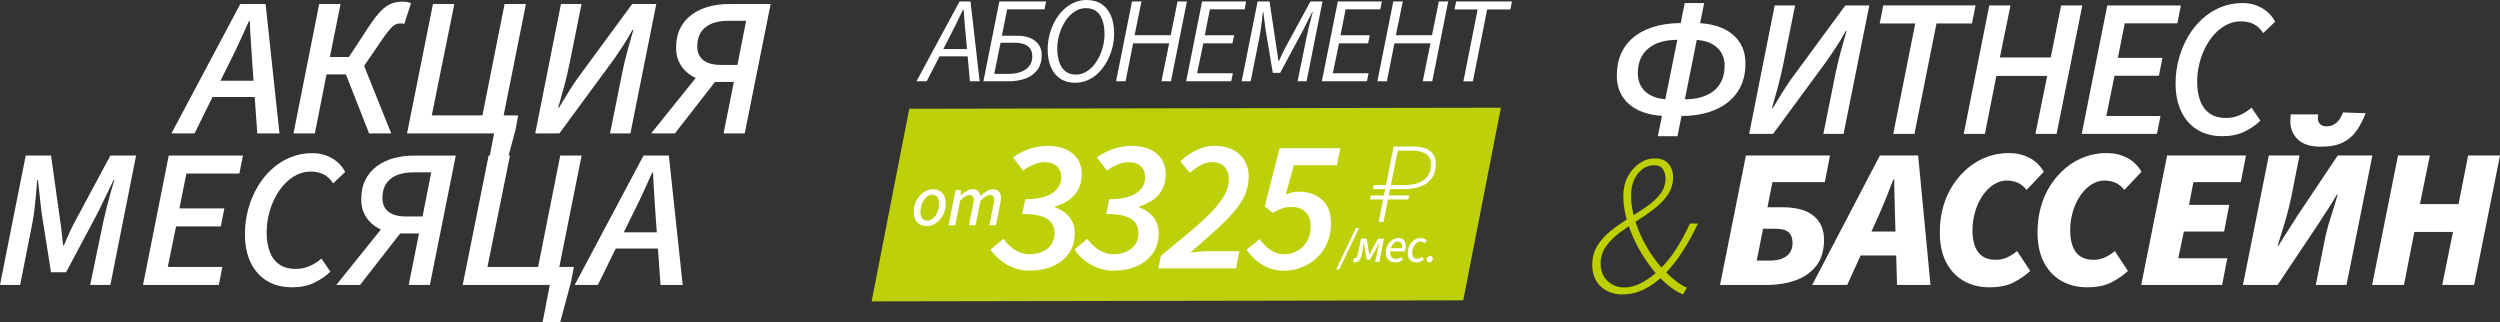 <?xml version="1.0" encoding="UTF-8"?> <svg xmlns="http://www.w3.org/2000/svg" id="_ежим_изоляции" data-name="Режим изоляции" viewBox="0 0 1478.97 190.56"><rect x="0" y="0" width="1478.97" height="190.56" fill="#333333" stroke="none"/><defs><style> .cls-1 { fill: #bed000; } .cls-2, .cls-3 { fill: #fff; } .cls-3, .cls-4 { fill-rule: evenodd; } .cls-4 { fill: #bed009; } </style></defs><path class="cls-2" d="M1314.69,80.56c-5.73,0-10.67-1.28-14.81-3.83-4.14-2.56-7.32-6.18-9.52-10.86-2.21-4.68-3.31-10.2-3.31-16.55,0-5.03,.64-9.89,1.92-14.58,1.28-4.68,3.08-9.02,5.4-13.01,2.32-3.99,5.11-7.47,8.36-10.45,3.25-2.98,6.89-5.3,10.92-6.97,4.03-1.66,8.32-2.5,12.89-2.5s8.21,.99,11.62,2.96c3.41,1.97,6,4.67,7.78,8.07l-7.09,6.74c-1.47-2.4-3.31-4.16-5.52-5.28-2.21-1.12-4.74-1.68-7.61-1.68-3.02,0-5.85,.68-8.48,2.03-2.63,1.35-5.01,3.19-7.14,5.52-2.13,2.32-3.97,5.01-5.52,8.07-1.55,3.06-2.73,6.31-3.54,9.76-.81,3.45-1.22,6.91-1.22,10.4,0,4.26,.6,8,1.8,11.21,1.2,3.21,3.06,5.71,5.58,7.49,2.52,1.78,5.75,2.67,9.7,2.67,2.94,0,5.67-.56,8.19-1.68s4.82-2.57,6.91-4.36l5.23,7.67c-2.79,2.63-5.98,4.82-9.58,6.56-3.6,1.74-7.92,2.61-12.95,2.61m-83.16-1.39l15.1-75.96h43.56l-2.09,10.57h-31.13l-4.07,20.44h26.37l-2.09,10.57h-26.25l-4.88,23.81h32.06l-2.09,10.57h-44.49Zm-69.81,0l15.1-75.96h12.54l-6.27,30.78h30.08l6.16-30.78h12.54l-15.22,75.96h-12.54l6.97-34.26h-30.08l-6.74,34.26h-12.54Zm-41.7,0l13.01-65.28h-21.02l2.09-10.69h54.59l-2.09,10.69h-21.02l-13.01,65.28h-12.54Zm-85.25,0l15.1-75.96h12.08l-6.97,34.61c-.85,4.26-1.9,8.71-3.14,13.36-1.24,4.65-2.44,8.94-3.6,12.89h.46c2.01-3.41,3.83-6.41,5.46-9,1.63-2.59,3.37-5.25,5.23-7.96l32.29-43.9h14.17l-15.22,75.96h-11.96l6.97-34.61c.85-4.34,1.88-8.73,3.08-13.18,1.2-4.45,2.42-8.81,3.66-13.07h-.46c-1.94,3.48-3.72,6.49-5.34,9-1.63,2.52-3.41,5.17-5.34,7.96l-32.29,43.91h-14.17Zm-47.27-20.44h8.94c7.59,0,13.45-1.72,17.6-5.17,4.14-3.45,6.21-8.34,6.21-14.69,0-4.72-1.67-8.46-4.99-11.21-3.33-2.75-7.9-4.12-13.71-4.12h-8.94c-7.59,0-13.43,1.72-17.54,5.17s-6.16,8.3-6.16,14.58c0,4.8,1.66,8.58,4.99,11.33,3.33,2.75,7.86,4.12,13.59,4.12Zm-1.28,9.87c-5.89,0-11.07-.93-15.56-2.79-4.49-1.86-7.98-4.57-10.45-8.13-2.48-3.56-3.72-7.9-3.72-13.01,0-6.74,1.59-12.41,4.76-17.02,3.17-4.61,7.63-8.09,13.36-10.45,5.73-2.36,12.39-3.54,19.98-3.54h8.25c5.96,0,11.17,.93,15.62,2.79,4.45,1.86,7.92,4.57,10.4,8.13,2.48,3.56,3.72,7.9,3.72,13.01,0,6.66-1.59,12.29-4.76,16.9-3.17,4.61-7.61,8.11-13.3,10.51-5.69,2.4-12.37,3.6-20.04,3.6h-8.25Zm-5.46,11.96L996.67,1.81h11.5l-15.8,78.75h-11.61Z"></path><path class="cls-2" d="M1403.32,168.56l15.32-76.59h18.85l-5.89,28.75h22.86l5.66-28.75h18.85l-15.32,76.59h-18.85l6.36-31.34h-22.86l-6.13,31.34h-18.85Zm-30.24-81.78c-6.13,0-10.68-1.41-13.67-4.24-2.98-2.83-4.48-6.44-4.48-10.84,0-.55,.02-1.18,.06-1.89,.04-.71,.1-1.41,.18-2.12h16.26c-.08,.55-.14,.98-.18,1.3-.04,.31-.06,.67-.06,1.06,0,1.26,.43,2.36,1.3,3.3s2.16,1.41,3.89,1.41c2.12,0,4.01-.67,5.66-2,1.65-1.34,2.99-3.42,4.01-6.25l13.43,.47c-1.41,3.69-3.12,7.03-5.13,10.02-2,2.98-4.67,5.36-8.01,7.13-3.34,1.77-7.76,2.65-13.26,2.65Zm-46.19,81.78l15.32-76.59h18.15l-4.95,24.98c-.94,4.56-2.18,9.41-3.71,14.55-1.53,5.15-2.97,9.8-4.3,13.96h.47c1.81-3.06,3.63-5.99,5.48-8.78,1.85-2.79,3.63-5.6,5.36-8.43l24.27-36.29h20.5l-15.32,76.59h-18.15l4.95-24.98c.86-4.63,2.1-9.47,3.71-14.49,1.61-5.03,3.04-9.7,4.3-14.02h-.47c-1.73,3.06-3.52,5.97-5.36,8.72-1.85,2.75-3.67,5.58-5.48,8.48l-24.27,36.29h-20.5Zm-60.17,0l15.32-76.59h46.66l-3.06,15.79h-28.04l-2.59,13.43h23.8l-3.06,15.79h-23.8l-3.3,15.79h28.99l-3.06,15.79h-47.84Zm-31.89,1.41c-5.81,0-10.94-1.28-15.38-3.83s-7.89-6.25-10.37-11.08-3.71-10.7-3.71-17.62c0-5.5,.69-10.62,2.06-15.38,1.37-4.75,3.34-9.05,5.89-12.9,2.55-3.85,5.52-7.17,8.9-9.96,3.38-2.79,7.11-4.93,11.19-6.42,4.08-1.49,8.33-2.24,12.73-2.24s8.52,.92,12.14,2.77c3.61,1.85,6.48,4.62,8.6,8.31l-10.13,10.72c-1.65-2.04-3.46-3.48-5.42-4.3-1.96-.82-4.08-1.24-6.36-1.24-2.04,0-4.07,.49-6.07,1.47-2,.98-3.85,2.36-5.54,4.12-1.69,1.77-3.18,3.89-4.48,6.36-1.3,2.47-2.32,5.18-3.06,8.13-.75,2.95-1.12,6.07-1.12,9.37,0,3.69,.49,6.83,1.47,9.43,.98,2.59,2.47,4.58,4.48,5.95,2,1.37,4.58,2.06,7.72,2.06,2.51,0,4.83-.49,6.95-1.47,2.12-.98,4.05-2.22,5.77-3.71l7.78,11.78c-2.59,2.44-5.79,4.65-9.6,6.66-3.81,2-8.62,3-14.43,3Zm-57.81,0c-5.81,0-10.94-1.28-15.38-3.83s-7.89-6.25-10.37-11.08c-2.47-4.83-3.71-10.7-3.71-17.62,0-5.5,.69-10.62,2.06-15.38,1.37-4.75,3.34-9.05,5.89-12.9,2.55-3.85,5.52-7.17,8.9-9.96,3.38-2.79,7.11-4.93,11.19-6.42,4.08-1.49,8.33-2.24,12.73-2.24s8.52,.92,12.14,2.77c3.61,1.85,6.48,4.62,8.6,8.31l-10.13,10.72c-1.65-2.04-3.46-3.48-5.42-4.3-1.96-.82-4.08-1.24-6.36-1.24-2.04,0-4.07,.49-6.07,1.47-2,.98-3.85,2.36-5.54,4.12-1.69,1.77-3.18,3.89-4.48,6.36-1.3,2.47-2.32,5.18-3.06,8.13-.75,2.95-1.12,6.07-1.12,9.37,0,3.69,.49,6.83,1.47,9.43,.98,2.59,2.47,4.58,4.48,5.95,2,1.37,4.58,2.06,7.72,2.06,2.51,0,4.83-.49,6.95-1.47,2.12-.98,4.05-2.22,5.77-3.71l7.78,11.78c-2.59,2.44-5.79,4.65-9.6,6.66-3.81,2-8.62,3-14.43,3Zm-84.21-18.85l3.3-14.14h35.59l-3.3,14.14h-35.59Zm-20.74,17.44l40.06-76.59h22.62l7.31,76.59h-19.8l-1.18-40.53c-.08-3.69-.18-7.31-.29-10.84-.12-3.53-.18-7.23-.18-11.08h-.47c-1.49,3.77-2.95,7.44-4.36,11.02-1.41,3.57-2.95,7.21-4.6,10.9l-18.38,40.53h-20.74Zm-32.83-14.38h7.54c3.14,0,5.71-.43,7.72-1.3,2-.86,3.5-2.06,4.48-3.59,.98-1.53,1.47-3.36,1.47-5.48,0-2.83-.77-4.95-2.3-6.36-1.53-1.41-4.07-2.12-7.6-2.12h-7.54l-3.77,18.85Zm-21.68,14.38l15.32-76.59h49.73l-3.06,15.79h-30.99l-2.95,14.85h8.72c8.25,0,14.43,1.69,18.56,5.07,4.12,3.38,6.19,8.13,6.19,14.26s-1.57,11.51-4.71,15.44c-3.14,3.93-7.27,6.78-12.37,8.54-5.11,1.77-10.64,2.65-16.61,2.65h-27.81Z"></path><path class="cls-1" d="M959.75,174.17c-5.18,0-9.44-1.57-12.78-4.71-3.34-3.14-5.01-7.38-5.01-12.72,0-4.4,1.04-8.24,3.12-11.54,2.08-3.3,4.77-6.24,8.07-8.83,3.3-2.59,6.79-5.02,10.48-7.3,3.69-2.28,7.2-4.57,10.54-6.89,3.34-2.32,6.03-4.81,8.07-7.48,2.04-2.67,3.06-5.77,3.06-9.3,0-1.96-.51-3.73-1.53-5.3-1.02-1.57-2.75-2.36-5.18-2.36-2.59,0-4.93,.78-7.01,2.36-2.08,1.57-3.71,3.69-4.89,6.36-1.18,2.67-1.77,5.77-1.77,9.3,0,4.87,.86,9.99,2.59,15.37,1.73,5.38,4.06,10.56,7.01,15.55,2.94,4.99,6.18,9.32,9.72,13.01,2.36,2.43,4.67,4.55,6.95,6.36,2.28,1.81,4.51,3.18,6.71,4.12l-2.24,4c-2.36-.94-4.79-2.36-7.3-4.24-2.51-1.88-5.06-4.2-7.65-6.95-3.61-4-6.97-8.64-10.07-13.9-3.1-5.26-5.59-10.76-7.48-16.49-1.88-5.73-2.83-11.19-2.83-16.37,0-4.55,.9-8.5,2.71-11.84,1.81-3.34,4.1-5.95,6.89-7.83,2.79-1.88,5.79-2.83,9.01-2.83,3.69,0,6.42,1.08,8.18,3.24,1.77,2.16,2.65,4.73,2.65,7.71,0,4-1.04,7.52-3.12,10.54-2.08,3.02-4.75,5.79-8.01,8.3-3.26,2.51-6.69,4.91-10.3,7.18-3.61,2.28-7.05,4.63-10.3,7.07-3.26,2.43-5.93,5.12-8.01,8.07-2.08,2.94-3.12,6.3-3.12,10.07,0,4.24,1.33,7.65,4,10.25,2.67,2.59,6.01,3.89,10.01,3.89,3.53,0,7.05-.96,10.54-2.89,3.49-1.92,6.77-4.34,9.83-7.24,3.93-3.77,7.36-7.97,10.3-12.6,2.94-4.63,5.67-9.66,8.18-15.07h4.71c-2.67,5.73-5.69,11.23-9.07,16.49-3.38,5.26-7.1,9.93-11.19,14.01-3.45,3.45-7.24,6.22-11.36,8.3-4.12,2.08-8.5,3.12-13.13,3.12"></path><polygon class="cls-4" points="537.91 64.34 887.91 63.72 865.64 177.68 515.65 178.3 537.91 64.34"></polygon><path class="cls-3" d="M847.79,91.11c-1.08-1.51-2.61-2.62-4.6-3.35-1.98-.72-4.33-1.08-7.03-1.08h-11.69l-4.54,22.82h-7.16l-.71,2.39h7.4l-.75,3.75h-7.62l-.71,2.35h7.86l-2.63,13.23h2.91l2.59-13.23h11.88l.71-2.35h-12.13l.73-3.74h8.25c2.84,0,5.42-.3,7.74-.91,2.32-.61,4.31-1.53,5.98-2.77,1.67-1.24,2.94-2.79,3.82-4.66,.88-1.87,1.32-4.04,1.32-6.52s-.54-4.4-1.62-5.91Zm-5.37,15.28c-2.73,2.05-6.77,3.08-12.13,3.08h-7.44l3.99-20.35h8.11c3.79,0,6.66,.63,8.62,1.89,1.96,1.26,2.94,3.36,2.94,6.29,0,4.01-1.36,7.04-4.09,9.09Z"></path><g><path class="cls-2" d="M548.2,133.76c-1.56,0-2.9-.34-4.04-1.02-1.13-.68-2.01-1.65-2.63-2.91-.62-1.26-.93-2.75-.93-4.48,0-1.98,.33-3.79,.98-5.42,.65-1.63,1.52-3.04,2.59-4.23,1.08-1.19,2.29-2.11,3.63-2.76,1.35-.65,2.73-.98,4.14-.98,1.53,0,2.86,.34,3.99,1.02,1.13,.68,2.01,1.65,2.63,2.91,.62,1.26,.93,2.76,.93,4.48,0,1.98-.32,3.79-.96,5.42-.64,1.63-1.5,3.04-2.59,4.23-1.09,1.19-2.31,2.11-3.65,2.76-1.35,.65-2.71,.98-4.1,.98Zm.38-3.23c.91,0,1.78-.25,2.61-.76,.84-.51,1.58-1.22,2.23-2.15,.65-.92,1.17-1.98,1.55-3.19,.38-1.2,.57-2.5,.57-3.89,0-1.73-.34-3.05-1.02-3.97-.68-.92-1.69-1.38-3.02-1.38-.88,0-1.74,.26-2.57,.76-.84,.51-1.58,1.23-2.23,2.15-.65,.92-1.18,1.98-1.57,3.19-.4,1.2-.59,2.5-.59,3.89,0,1.7,.35,3.02,1.04,3.95,.69,.93,1.69,1.4,3,1.4Z"></path><path class="cls-2" d="M561.16,133.25l4.12-20.78h3.23l-.25,3.06h.17c1.08-.99,2.2-1.83,3.36-2.53,1.16-.69,2.29-1.04,3.4-1.04,1.61,0,2.77,.38,3.46,1.15,.69,.76,1.14,1.71,1.34,2.85,1.28-1.25,2.53-2.22,3.78-2.93,1.25-.71,2.41-1.06,3.48-1.06,1.73,0,2.97,.46,3.74,1.38,.76,.92,1.15,2.2,1.15,3.85,0,.48-.03,.94-.09,1.38-.06,.44-.14,.94-.25,1.51l-2.63,13.17h-3.91l2.55-12.66c.11-.54,.2-.97,.26-1.3,.06-.33,.09-.67,.09-1.04,0-.96-.23-1.68-.68-2.17-.45-.48-1.16-.72-2.12-.72-.57,0-1.32,.28-2.25,.83s-1.97,1.42-3.1,2.61l-2.89,14.45h-3.91l2.55-12.66c.11-.54,.2-.97,.26-1.3,.06-.33,.09-.67,.09-1.04,0-.96-.23-1.68-.68-2.17-.45-.48-1.15-.72-2.08-.72-.57,0-1.32,.28-2.27,.83s-1.99,1.42-3.12,2.61l-2.85,14.45h-3.91Z"></path></g><g><path class="cls-2" d="M790.41,159.41l11.77-24.5h1.83l-11.8,24.5h-1.8Z"></path><path class="cls-2" d="M801.7,155.19c-.23,0-.45-.02-.68-.07s-.42-.11-.59-.18l.68-2.39c.09,.02,.19,.04,.28,.07,.09,.03,.2,.04,.31,.04,.39,0,.71-.19,.94-.58,.23-.38,.46-1.03,.66-1.93,.38-1.52,.7-3.02,.99-4.5,.28-1.48,.55-2.98,.82-4.5h3.38l1.01,6.03c.11,.56,.2,1.14,.25,1.73,.06,.59,.13,1.15,.23,1.67h.11c.3-.54,.59-1.1,.87-1.67s.58-1.15,.9-1.73l3.41-6.03h3.46l-2.76,13.77h-2.45l1.18-5.77c.06-.32,.14-.71,.25-1.18,.11-.47,.24-.97,.38-1.51,.14-.53,.28-1.06,.41-1.56,.13-.51,.25-.97,.37-1.38h-.11c-.34,.66-.69,1.33-1.04,2.03-.36,.7-.7,1.35-1.04,1.97l-3.52,6.14h-1.89l-1.07-6c-.11-.68-.22-1.36-.31-2.06s-.2-1.39-.31-2.08h-.11c-.15,1.37-.32,2.62-.51,3.76-.19,1.14-.42,2.35-.7,3.65-.3,1.41-.77,2.47-1.41,3.2-.64,.72-1.44,1.08-2.39,1.08Z"></path><path class="cls-2" d="M825.44,155.24c-1.71,0-3.07-.5-4.08-1.51s-1.52-2.44-1.52-4.29c0-1.29,.22-2.47,.65-3.52,.43-1.05,1-1.96,1.72-2.72,.71-.76,1.51-1.35,2.38-1.77,.87-.42,1.76-.63,2.66-.63,1.07,0,1.92,.23,2.56,.68,.64,.45,1.1,1.05,1.38,1.8,.28,.75,.42,1.6,.42,2.56,0,.39-.02,.76-.07,1.11-.05,.35-.11,.67-.2,.97-.08,.3-.16,.57-.24,.82h-9.35l.22-1.97h7.29c.06-.23,.09-.41,.11-.56,.02-.15,.03-.33,.03-.53,0-.49-.08-.94-.22-1.37-.15-.42-.41-.76-.77-1.03s-.85-.39-1.45-.39c-.47,0-.97,.14-1.51,.41-.54,.27-1.03,.67-1.48,1.2s-.82,1.17-1.11,1.94-.44,1.63-.44,2.59c0,1.09,.15,1.93,.45,2.52,.3,.59,.71,1,1.24,1.24,.53,.24,1.14,.35,1.83,.35,.58,0,1.12-.09,1.62-.28,.5-.19,.95-.43,1.37-.73l.96,1.6c-.56,.45-1.22,.82-1.96,1.1-.74,.28-1.57,.42-2.49,.42Z"></path><path class="cls-2" d="M837.91,155.24c-1,0-1.88-.22-2.66-.65-.78-.43-1.39-1.06-1.83-1.89-.44-.83-.66-1.84-.66-3.04s.21-2.42,.63-3.49c.42-1.07,.99-2.01,1.7-2.82,.71-.81,1.54-1.44,2.48-1.89s1.92-.68,2.96-.68c.86,0,1.6,.17,2.2,.51s1.07,.73,1.41,1.18l-1.41,1.46c-.32-.34-.66-.59-1.01-.76s-.8-.25-1.32-.25c-.66,0-1.28,.18-1.87,.54-.59,.36-1.12,.84-1.58,1.45-.46,.61-.83,1.31-1.1,2.11-.27,.8-.41,1.64-.41,2.52,0,1.13,.25,2,.75,2.63,.5,.63,1.24,.94,2.24,.94,.54,0,1.07-.12,1.56-.35,.5-.23,.93-.49,1.31-.77l1.1,1.49c-.53,.47-1.16,.88-1.9,1.23-.74,.35-1.6,.52-2.58,.52Z"></path><path class="cls-2" d="M845.51,155.24c-.45,0-.81-.15-1.08-.45-.27-.3-.41-.68-.41-1.13,0-.36,.09-.7,.28-1.04s.44-.62,.75-.83c.31-.21,.67-.32,1.08-.32,.47,0,.83,.15,1.08,.45,.25,.3,.38,.69,.38,1.15,0,.36-.09,.7-.27,1.03-.18,.33-.42,.6-.73,.82-.31,.22-.67,.32-1.08,.32Z"></path></g><path class="cls-2" d="M865.73,48.1l8.42-42.48h-13.68l.94-4.75h33.05l-.94,4.75h-13.75l-8.42,42.48h-5.62Zm-50.9,0L824.26,.86h5.62l-4.1,19.95h21.39l4.03-19.95h5.54l-9.43,47.23h-5.62l4.54-22.46h-21.31l-4.46,22.46h-5.62Zm-32.83,0L791.43,.86h26.07l-.94,4.68h-20.52l-3.02,15.34h17.35l-1.01,4.75h-17.21l-3.67,17.71h21.17l-1.01,4.75h-26.64Zm-47.45,0L743.99,.86h7.06l3.82,25.56c.29,1.58,.54,3.18,.76,4.79,.22,1.61,.44,3.25,.68,4.93h.29c.77-1.68,1.52-3.32,2.27-4.93,.74-1.61,1.57-3.2,2.48-4.79l13.9-25.56h7.13l-9.43,47.23h-5.33l5.47-26.64c.29-1.49,.64-3.06,1.04-4.72,.41-1.66,.83-3.32,1.26-5,.43-1.68,.84-3.22,1.22-4.61h-.29l-5.62,11.09-13.39,24.91h-4.32l-4.18-24.91-1.44-11.09h-.29c-.14,1.44-.31,3-.5,4.68-.19,1.68-.41,3.35-.65,5-.24,1.66-.48,3.2-.72,4.64l-5.33,26.64h-5.33Zm-32.83,0L711.15,.86h26.07l-.94,4.68h-20.52l-3.02,15.34h17.35l-1.01,4.75h-17.21l-3.67,17.71h21.17l-1.01,4.75h-26.64Zm-41.47,0L669.68,.86h5.62l-4.1,19.95h21.39l4.03-19.95h5.54l-9.43,47.23h-5.62l4.54-22.46h-21.31l-4.46,22.46h-5.62Zm-23.83-3.96c2.02,0,3.9-.47,5.65-1.4,1.75-.94,3.32-2.21,4.72-3.82,1.39-1.61,2.58-3.44,3.56-5.51,.98-2.06,1.74-4.22,2.27-6.48,.53-2.26,.79-4.49,.79-6.7,0-3.07-.38-5.77-1.15-8.1-.77-2.33-1.97-4.13-3.6-5.4-1.63-1.27-3.7-1.91-6.19-1.91-2.02,0-3.9,.47-5.65,1.4-1.75,.94-3.32,2.21-4.72,3.82-1.39,1.61-2.58,3.43-3.56,5.47-.98,2.04-1.74,4.2-2.27,6.48-.53,2.28-.79,4.52-.79,6.73,0,3.07,.4,5.76,1.19,8.06,.79,2.3,1.99,4.1,3.6,5.4,1.61,1.3,3.66,1.94,6.16,1.94Zm-.36,4.82c-3.46,0-6.41-.82-8.86-2.45-2.45-1.63-4.3-3.94-5.54-6.91-1.25-2.98-1.87-6.46-1.87-10.44,0-2.88,.36-5.72,1.08-8.53,.72-2.81,1.75-5.46,3.1-7.96,1.34-2.5,2.96-4.69,4.86-6.59,1.9-1.9,4.02-3.38,6.37-4.46,2.35-1.08,4.87-1.62,7.56-1.62,3.55,0,6.54,.82,8.96,2.45,2.42,1.63,4.26,3.92,5.51,6.88,1.25,2.95,1.87,6.42,1.87,10.4,0,2.93-.36,5.8-1.08,8.6-.72,2.81-1.76,5.46-3.13,7.96-1.37,2.5-2.99,4.69-4.86,6.59-1.87,1.9-3.98,3.38-6.34,4.46-2.35,1.08-4.9,1.62-7.63,1.62Zm-47.88-5.26h8.35c2.88,0,5.38-.4,7.49-1.19,2.11-.79,3.76-1.96,4.93-3.49,1.18-1.54,1.76-3.46,1.76-5.76,0-2.54-.88-4.51-2.63-5.9-1.75-1.39-4.33-2.09-7.74-2.09h-8.42l-3.74,18.43Zm-6.41,4.39L591.21,.86h27.65l-.94,4.68h-22.11l-3.1,15.62h9.07c4.56,0,8.11,1.03,10.66,3.1,2.54,2.06,3.82,4.82,3.82,8.28s-.85,6.48-2.56,8.78c-1.7,2.3-4.03,4.01-6.98,5.11-2.95,1.1-6.3,1.66-10.04,1.66h-14.9Zm-28.29-14.76l1.15-4.32h20.74l-1.01,4.32h-20.88Zm-11.3,14.76L567.66,.86h6.48l5.4,47.23h-5.76l-2.45-27.15c-.24-2.5-.47-5.02-.68-7.56-.22-2.54-.42-5.14-.61-7.78h-.29c-1.25,2.69-2.48,5.27-3.71,7.74-1.22,2.47-2.51,5-3.85,7.6l-13.97,27.15h-6.05Z"></path><g><path class="cls-2" d="M609.01,160.12c-3.06,0-6-.5-8.84-1.5-2.83-1.01-5.46-2.45-7.88-4.31-2.43-1.86-4.53-4.1-6.32-6.71l7.6-6.26c1.27,1.72,2.68,3.24,4.25,4.59,1.57,1.34,3.3,2.42,5.2,3.24s3.89,1.23,5.98,1.23c2.98,0,5.59-.52,7.83-1.57,2.24-1.04,3.97-2.49,5.2-4.36,1.23-1.87,1.84-4.02,1.84-6.49,0-2.23-.58-4.22-1.73-5.98-1.16-1.75-3.13-3.09-5.92-4.02-2.8-.94-6.62-1.4-11.46-1.4l1.79-8.72c4.1,0,7.51-.37,10.23-1.12s4.88-1.74,6.48-2.97,2.76-2.58,3.47-4.08,1.06-3.06,1.06-4.7c0-2.76-.84-4.95-2.52-6.6-1.68-1.64-4.16-2.46-7.44-2.46-1.94,0-3.99,.45-6.15,1.35-2.17,.89-4.33,2.12-6.49,3.69l-5.92-7.83c3.35-2.38,6.74-4.12,10.17-5.2,3.43-1.08,6.93-1.63,10.51-1.63,4.1,0,7.66,.69,10.68,2.07,3.02,1.37,5.33,3.31,6.93,5.82,1.6,2.49,2.4,5.42,2.4,8.77,0,4.55-1.26,8.46-3.8,11.75-2.53,3.28-6.56,5.77-12.08,7.49v.45c3.87,1.42,6.8,3.45,8.78,6.1,1.97,2.65,2.96,5.68,2.96,9.11,0,4.7-1.17,8.71-3.52,12.02-2.35,3.32-5.54,5.85-9.56,7.61-4.03,1.75-8.61,2.62-13.76,2.62Z"></path><path class="cls-2" d="M658.67,160.12c-3.06,0-6-.5-8.84-1.5-2.83-1.01-5.46-2.45-7.88-4.31-2.43-1.86-4.53-4.1-6.32-6.71l7.6-6.26c1.27,1.72,2.68,3.24,4.25,4.59,1.57,1.34,3.3,2.42,5.2,3.24s3.89,1.23,5.98,1.23c2.98,0,5.59-.52,7.83-1.57,2.24-1.04,3.97-2.49,5.2-4.36s1.84-4.02,1.84-6.49c0-2.23-.58-4.22-1.73-5.98-1.16-1.75-3.13-3.09-5.92-4.02-2.8-.94-6.62-1.4-11.46-1.4l1.79-8.72c4.1,0,7.51-.37,10.23-1.12s4.88-1.74,6.48-2.97c1.6-1.23,2.76-2.58,3.47-4.08s1.06-3.06,1.06-4.7c0-2.76-.84-4.95-2.52-6.6-1.68-1.64-4.16-2.46-7.44-2.46-1.94,0-3.99,.45-6.15,1.35-2.17,.89-4.33,2.12-6.49,3.69l-5.92-7.83c3.35-2.38,6.74-4.12,10.17-5.2,3.43-1.08,6.93-1.63,10.51-1.63,4.1,0,7.66,.69,10.68,2.07,3.02,1.37,5.33,3.31,6.93,5.82,1.6,2.49,2.4,5.42,2.4,8.77,0,4.55-1.26,8.46-3.8,11.75-2.53,3.28-6.56,5.77-12.08,7.49v.45c3.87,1.42,6.8,3.45,8.78,6.1,1.97,2.65,2.96,5.68,2.96,9.11,0,4.7-1.17,8.71-3.52,12.02-2.35,3.32-5.54,5.85-9.56,7.61-4.03,1.75-8.61,2.62-13.76,2.62Z"></path><path class="cls-2" d="M685.29,158.78l1.46-7.49c6.41-5.22,12.11-9.92,17.11-14.1,4.99-4.17,9.2-8.03,12.64-11.57,3.43-3.54,6.04-6.92,7.83-10.12,1.79-3.21,2.68-6.38,2.68-9.51,0-2.9-.84-5.31-2.52-7.22-1.68-1.89-4.2-2.85-7.55-2.85-2.16,0-4.3,.56-6.43,1.67-2.12,1.12-4.35,2.68-6.65,4.7l-5.59-6.83c3.35-3.06,6.67-5.35,9.95-6.88,3.28-1.53,6.67-2.29,10.18-2.29,6.41,0,11.4,1.7,14.98,5.09,3.58,3.39,5.36,7.82,5.36,13.26,0,3.79-.78,7.42-2.35,10.85-1.57,3.42-3.86,6.87-6.88,10.34-3.02,3.47-6.65,7.1-10.9,10.9s-9.06,8.02-14.43,12.64c1.87-.23,3.89-.41,6.1-.56,2.2-.15,4.15-.22,5.87-.22h17l-1.9,10.17h-45.96Z"></path><path class="cls-2" d="M759.71,160.12c-3.13,0-6.04-.48-8.72-1.45-2.68-.97-5.16-2.38-7.44-4.25s-4.3-4.1-6.09-6.72l7.72-6.26c1.19,1.65,2.49,3.13,3.91,4.48,1.42,1.34,3.02,2.42,4.81,3.24,1.79,.82,3.84,1.23,6.15,1.23,2.68,0,5.2-.66,7.55-2.01,2.35-1.34,4.23-3.22,5.65-5.64,1.42-2.42,2.12-5.28,2.12-8.55,0-3.95-1.02-6.9-3.08-8.84s-4.79-2.91-8.22-2.91c-2.09,0-3.88,.26-5.37,.78-1.49,.53-3.43,1.42-5.82,2.68l-4.7-3.79,8.84-34.44h35.9l-2.02,10.06h-25.49l-4.81,17.45c1.19-.6,2.46-1.05,3.8-1.35,1.34-.29,2.76-.45,4.25-.45,5.36,0,9.84,1.58,13.42,4.75,3.58,3.18,5.36,7.85,5.36,14.03,0,4.25-.76,8.11-2.29,11.58-1.53,3.47-3.6,6.42-6.21,8.84-2.61,2.42-5.57,4.29-8.89,5.59-3.32,1.31-6.77,1.96-10.35,1.96Z"></path></g><g><path class="cls-2" d="M101.43,78.9L142.15,2.37h14.98l8.19,76.54h-13.11l-3.04-42.72c-.23-3.9-.49-7.8-.76-11.71-.28-3.9-.49-7.91-.64-12.06h-.47c-1.88,4.14-3.69,8.13-5.44,12-1.76,3.86-3.65,7.78-5.68,11.76l-21.07,42.72h-13.69Zm19.19-21.53l2.34-9.6h34.29l-2.22,9.6h-34.41Z"></path><path class="cls-2" d="M173.63,78.9L188.84,2.37h12.64l-6.32,31.36h11.24l12.29-18.72c2.5-3.74,4.76-6.63,6.79-8.67,2.02-2.02,4.05-3.43,6.09-4.21,2.02-.78,4.21-1.17,6.55-1.17,1.95,0,3.63,.31,5.03,.93l-3.98,12.3c-.39-.16-.76-.26-1.11-.3-.35-.04-.8-.06-1.35-.06-.94,0-1.85,.22-2.75,.64-.9,.44-1.87,1.23-2.92,2.4s-2.4,2.9-4.04,5.15l-11.59,16.97,16.03,39.91h-13.11l-13.69-34.88h-11.47l-6.91,34.88h-12.64Z"></path><path class="cls-2" d="M240.81,78.9L256.14,2.37h12.64l-13.34,65.89h29.96L298.5,2.37h12.64l-15.33,76.54h-55.01Zm47.28,22l4.21-22h-3.75l2.11-10.65h15.91l-1.64,8.66-6.44,23.99h-10.41Z"></path><path class="cls-2" d="M316.64,78.9L331.86,2.37h12.17l-7.02,34.87c-.86,4.3-1.91,8.78-3.16,13.47-1.25,4.68-2.46,9.01-3.63,12.99h.47c2.02-3.44,3.86-6.46,5.5-9.08,1.64-2.61,3.39-5.29,5.27-8.01L373.99,2.37h14.28l-15.33,76.54h-12.05l7.02-34.88c.86-4.37,1.89-8.79,3.1-13.29,1.21-4.48,2.44-8.87,3.69-13.16h-.47c-1.95,3.51-3.75,6.53-5.39,9.07-1.64,2.54-3.43,5.21-5.38,8.02l-32.53,44.24h-14.28Z"></path><path class="cls-2" d="M385.23,78.9l33.12-41.19,7.37,7.25-26.45,33.94h-14.04Zm42.83,0l6.09-30.43h-11.24c-2.8,0-5.58-.41-8.31-1.23-2.73-.82-5.19-2.07-7.37-3.74-2.19-1.68-3.94-3.78-5.27-6.32-1.33-2.53-1.99-5.48-1.99-8.83,0-4.52,.82-8.41,2.46-11.65,1.64-3.24,3.92-5.93,6.84-8.08,2.93-2.14,6.28-3.72,10.07-4.74,3.78-1.01,7.86-1.51,12.23-1.51h24.34l-15.33,76.54h-12.52Zm-1.76-40.5h9.95l5.15-26.1h-10.3c-6.09,0-10.71,1.3-13.87,3.92-3.16,2.61-4.74,6.33-4.74,11.17,0,3.67,1.21,6.42,3.63,8.26,2.42,1.83,5.81,2.74,10.18,2.74Z"></path><path class="cls-2" d="M0,168.56L15.21,92.03h14.98l5.39,38.38c.39,2.42,.7,4.84,.93,7.26s.51,4.91,.82,7.49h.47c1.1-2.57,2.19-5.07,3.28-7.49,1.09-2.42,2.3-4.84,3.62-7.26l20.6-38.38h15.21l-15.21,76.54h-11.94l7.61-36.74c.54-2.5,1.19-5.23,1.93-8.2,.74-2.96,1.52-5.92,2.34-8.89,.82-2.97,1.61-5.7,2.4-8.2h-.47l-9.13,18.96-18.96,35.58h-8.9l-5.62-35.58-2.1-18.96h-.47c-.16,2.5-.37,5.25-.64,8.26-.28,3-.59,5.98-.94,8.95-.35,2.96-.76,5.66-1.23,8.08l-7.26,36.74H0Z"></path><path class="cls-2" d="M84.61,168.56l15.21-76.54h43.89l-2.1,10.65h-31.36l-4.1,20.6h26.57l-2.1,10.65h-26.45l-4.92,23.99h32.3l-2.1,10.65h-44.83Z"></path><path class="cls-2" d="M172.74,169.96c-5.78,0-10.75-1.29-14.92-3.86-4.17-2.57-7.37-6.22-9.6-10.94s-3.33-10.28-3.33-16.68c0-5.07,.64-9.96,1.93-14.69,1.29-4.72,3.1-9.09,5.44-13.11,2.34-4.02,5.15-7.53,8.43-10.53,3.28-3.01,6.94-5.34,11-7.03,4.05-1.68,8.39-2.51,12.99-2.51,4.37,0,8.27,1,11.7,2.99,3.43,1.98,6.05,4.7,7.84,8.13l-7.14,6.78c-1.49-2.42-3.34-4.19-5.56-5.32s-4.78-1.7-7.66-1.7c-3.04,0-5.9,.69-8.54,2.05-2.66,1.36-5.05,3.22-7.2,5.56-2.15,2.33-4,5.05-5.56,8.13-1.56,3.08-2.75,6.35-3.57,9.83-.82,3.48-1.23,6.96-1.23,10.48,0,4.29,.6,8.06,1.81,11.29,1.21,3.25,3.08,5.76,5.62,7.55,2.53,1.8,5.79,2.7,9.77,2.7,2.96,0,5.71-.57,8.25-1.7,2.54-1.12,4.86-2.59,6.97-4.38l5.27,7.72c-2.81,2.65-6.03,4.86-9.66,6.61s-7.98,2.63-13.05,2.63Z"></path><path class="cls-2" d="M198.96,168.56l33.12-41.19,7.37,7.25-26.45,33.94h-14.04Zm42.83,0l6.09-30.43h-11.24c-2.8,0-5.58-.41-8.31-1.23-2.73-.82-5.19-2.07-7.37-3.74-2.19-1.68-3.94-3.78-5.27-6.32-1.33-2.53-1.99-5.48-1.99-8.83,0-4.52,.82-8.41,2.46-11.65,1.64-3.24,3.92-5.93,6.84-8.08,2.93-2.14,6.28-3.72,10.07-4.74,3.78-1.01,7.86-1.51,12.23-1.51h24.34l-15.33,76.54h-12.52Zm-1.76-40.5h9.95l5.15-26.1h-10.3c-6.09,0-10.71,1.3-13.87,3.92-3.16,2.61-4.74,6.33-4.74,11.17,0,3.67,1.21,6.42,3.63,8.26,2.42,1.83,5.81,2.74,10.18,2.74Z"></path><path class="cls-2" d="M273.74,168.56l15.33-76.54h12.64l-13.34,65.89h29.96l13.11-65.89h12.64l-15.33,76.54h-55.01Zm47.28,22l4.21-22h-3.75l2.11-10.65h15.91l-1.64,8.66-6.44,23.99h-10.41Z"></path><path class="cls-2" d="M339.98,168.56l40.73-76.54h14.98l8.19,76.54h-13.11l-3.04-42.72c-.23-3.9-.49-7.8-.76-11.71-.28-3.9-.49-7.91-.64-12.06h-.47c-1.88,4.14-3.69,8.13-5.44,12-1.76,3.86-3.65,7.78-5.68,11.76l-21.07,42.72h-13.69Zm19.19-21.53l2.34-9.6h34.29l-2.22,9.6h-34.41Z"></path></g></svg> 